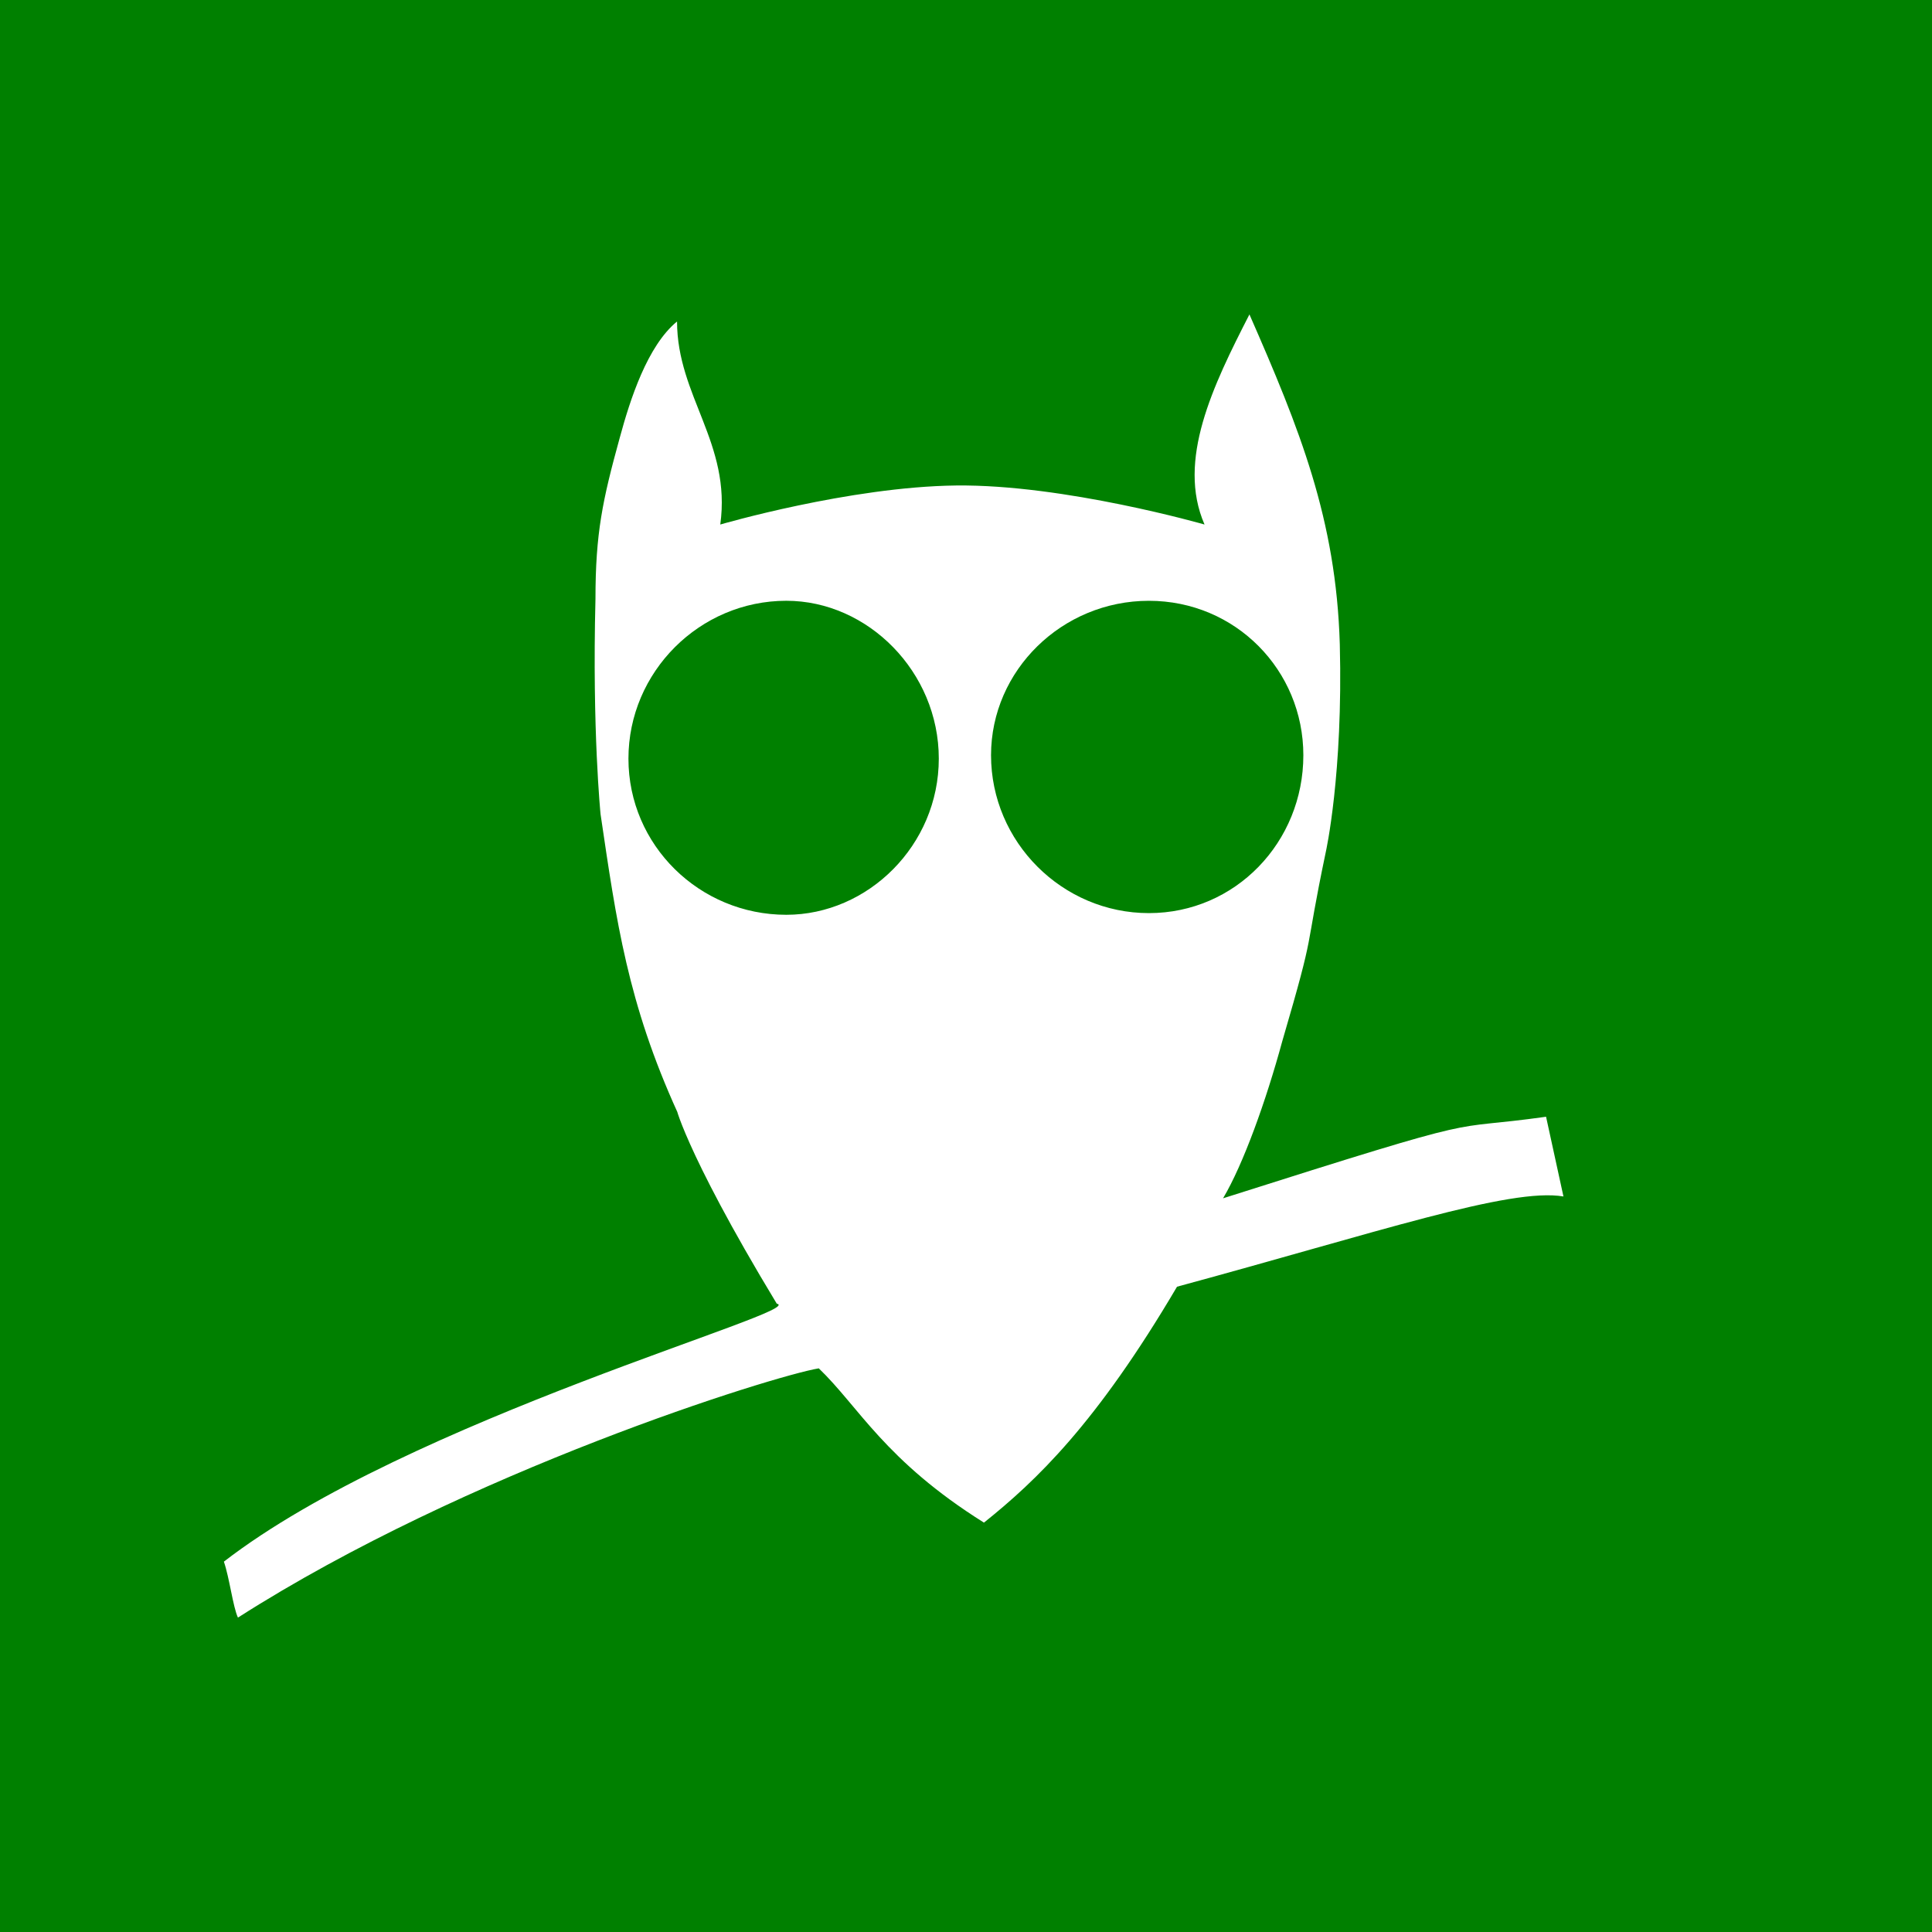 <?xml version="1.0" encoding="UTF-8" standalone="no"?>
<!-- Created with Inkscape (http://www.inkscape.org/) -->

<svg
   xmlns:dc="http://purl.org/dc/elements/1.1/"
   xmlns:cc="http://creativecommons.org/ns#"
   xmlns:rdf="http://www.w3.org/1999/02/22-rdf-syntax-ns#"
   xmlns:svg="http://www.w3.org/2000/svg"
   xmlns="http://www.w3.org/2000/svg"
   xmlns:sodipodi="http://sodipodi.sourceforge.net/DTD/sodipodi-0.dtd"
   xmlns:inkscape="http://www.inkscape.org/namespaces/inkscape"
   width="75"
   height="75"
   id="svg14486"
   version="1.1"
   inkscape:version="0.48.4 r9939"
   sodipodi:docname="Symbol_Eule_white_green.svg">
  <title
     id="title14503">Eule-weiss/gruen</title>
  <defs
     id="defs14488" />
  <sodipodi:namedview
     id="base"
     pagecolor="#ffffff"
     bordercolor="#666666"
     borderopacity="1.0"
     inkscape:pageopacity="0.0"
     inkscape:pageshadow="2"
     inkscape:zoom="31.678384"
     inkscape:cx="33.296617"
     inkscape:cy="53.760399"
     inkscape:document-units="px"
     inkscape:current-layer="layer1"
     showgrid="false"
     inkscape:window-width="1280"
     inkscape:window-height="954"
     inkscape:window-x="-4"
     inkscape:window-y="-4"
     inkscape:window-maximized="1"
     fit-margin-top="0"
     fit-margin-left="0"
     fit-margin-right="0"
     fit-margin-bottom="0"
     showborder="false"
     inkscape:showpageshadow="false" />
  <g
     inkscape:label="Ebene 1"
     inkscape:groupmode="layer"
     id="layer1"
     transform="translate(-281.327,-318.991)">
    <rect
       style="fill:#008000;fill-opacity:1;fill-rule:evenodd;stroke:none"
       id="rect14501"
       width="75"
       height="75"
       x="281.327"
       y="318.991" />
    <path
       inkscape:connector-curvature="0"
       d="m 342.02,365.438 c -2.069,-0.354 -7.226,1.396 -15.001,3.503 -3.135,5.323 -5.469,7.536 -7.495,9.158 -3.848,-2.412 -4.867,-4.511 -6.412,-5.989 -1.764,0.296 -13.65,3.989 -22.548,9.676 -0.192,-0.408 -0.328,-1.541 -0.546,-2.172 7.144,-5.524 22.736,-9.742 21.463,-10.015 -3.716,-6.14 -3.987,-7.932 -3.849,-7.416 -1.939,-4.259 -2.375,-7.411 -2.991,-11.583 0,0 -0.328,-3.234 -0.198,-8.353 0,-2.554 0.274,-3.837 0.942,-6.26 0.404,-1.491 1.074,-3.574 2.225,-4.516 0,2.894 2.114,4.729 1.678,7.882 0,0 5.012,-1.465 9.147,-1.515 4.201,-0.051 9.652,1.515 9.652,1.515 -1.086,-2.489 0.328,-5.394 1.743,-8.156 1.951,4.451 3.365,7.947 3.508,12.804 0.13,5.054 -0.542,8.056 -0.542,8.056 -0.881,4.2 -0.338,2.726 -1.692,7.356 -0.631,2.319 -1.514,4.777 -2.298,6.096 10.803,-3.432 8.378,-2.58 12.539,-3.166 m -9.422,-14.033 c 0,-3.3 -2.631,-5.996 -5.996,-5.996 -3.365,0 -6.128,2.697 -6.128,5.996 0,3.365 2.763,6.128 6.128,6.128 3.365,0 5.996,-2.762 5.996,-6.128 m -14.152,0.131 c 0,-3.365 -2.752,-6.128 -5.92,-6.128 -3.365,0 -6.128,2.763 -6.128,6.128 0,3.365 2.762,6.062 6.128,6.062 3.168,0 5.92,-2.697 5.92,-6.062 z"
       style="fill:#ffffff;fill-opacity:1;fill-rule:nonzero;stroke:none"
       id="path11020"
       sodipodi:nodetypes="cccccccccccccsccccccccssscsssss" />
  </g>
</svg>

